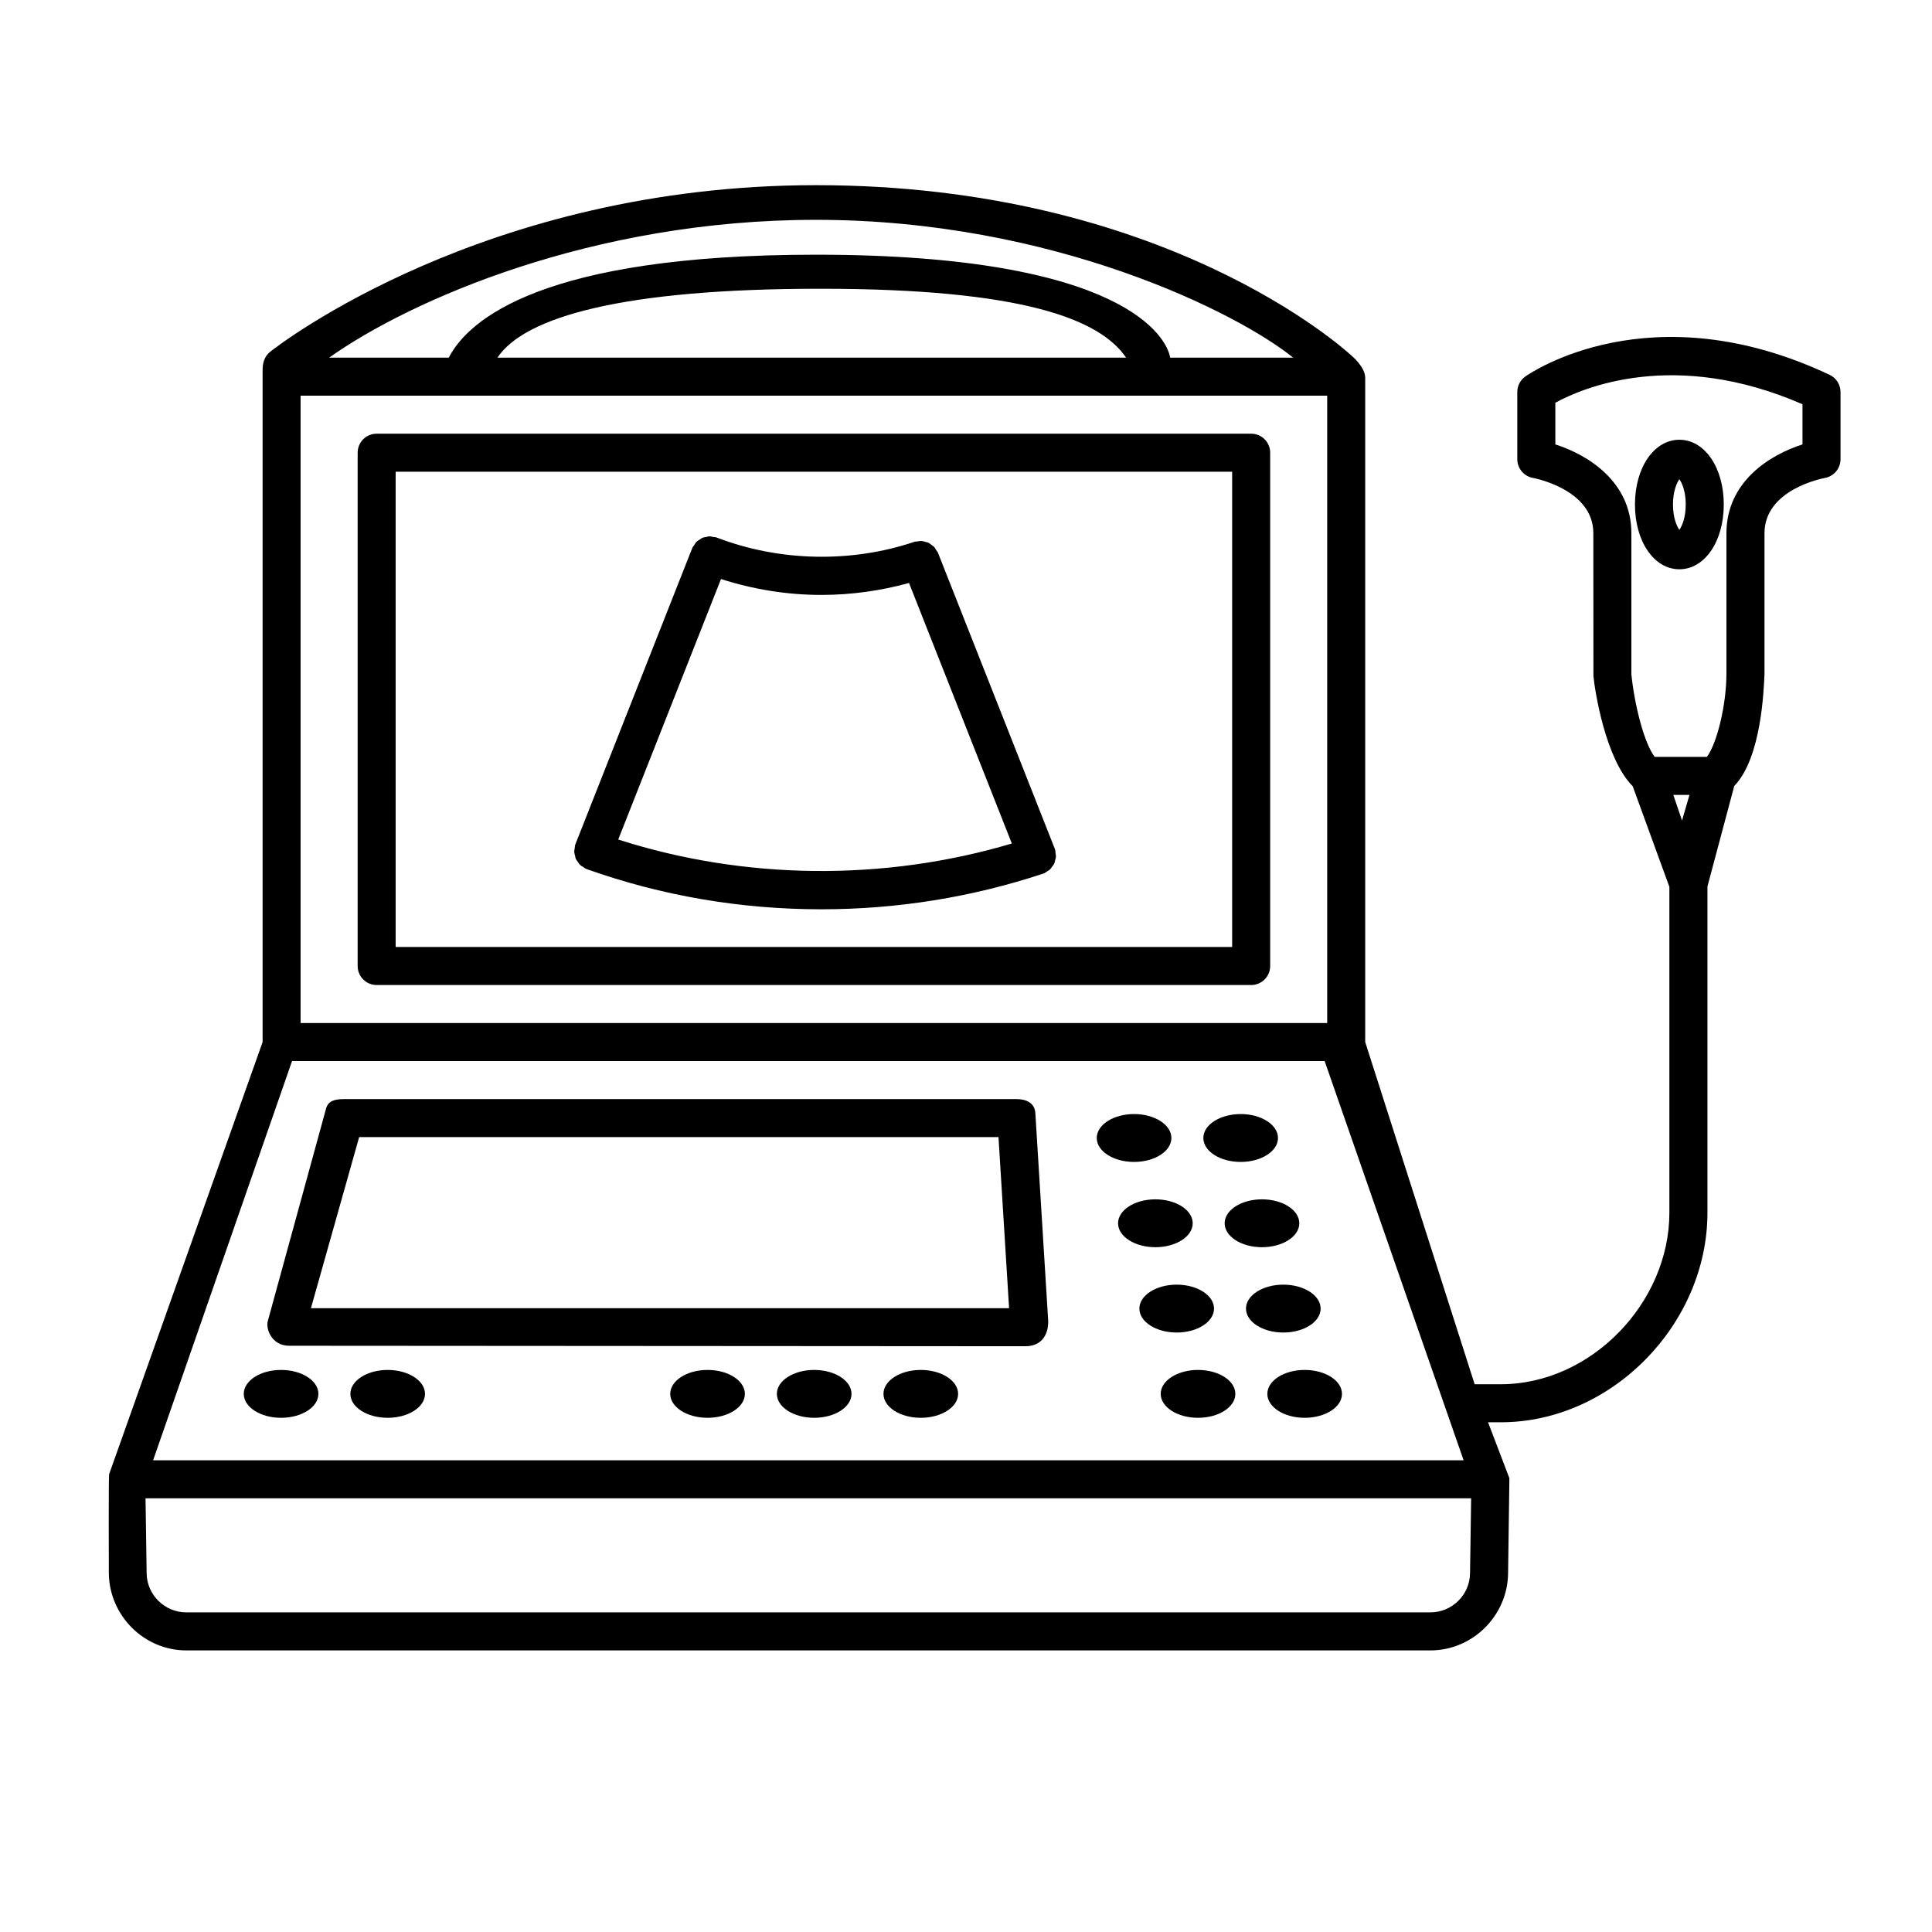 <?xml version="1.0" encoding="UTF-8"?>
<!-- Uploaded to: SVG Repo, www.svgrepo.com, Generator: SVG Repo Mixer Tools -->
<svg fill="#000000" width="800px" height="800px" version="1.1" viewBox="144 144 512 512" xmlns="http://www.w3.org/2000/svg">
 <g>
  <path d="m480.61 263.97c0-2.781-2.258-5.039-5.039-5.039l-231.75 0.004c-2.781 0-5.039 2.258-5.039 5.039v136.03c0 2.781 2.258 5.039 5.039 5.039h231.75c2.781 0 5.039-2.258 5.039-5.039zm-10.078 130.99h-221.68v-125.95h221.68z"/>
  <path d="m413.35 435.27h-178.07c-2.293 0-4.301 0.316-4.875 2.535l-15.395 56.145c-0.711 2.176 1.02 6.688 5.586 6.688l196.14 0.129h-0.996c4.016 0 6.051-2.676 6.051-6.606l-3.414-55.184c-0.164-2.66-2.363-3.707-5.031-3.707zm-186.95 55.418 12.781-45.344h169.43l2.805 45.344z"/>
  <path d="m296.18 369.8c0.016 0.324 0.133 0.613 0.203 0.922 0.074 0.324 0.105 0.648 0.246 0.945 0.133 0.289 0.348 0.516 0.523 0.77 0.191 0.273 0.348 0.562 0.59 0.801 0.227 0.215 0.527 0.348 0.801 0.52 0.273 0.172 0.492 0.398 0.805 0.523 0.031 0.012 0.059 0.004 0.098 0.016 0.023 0.012 0.039 0.031 0.07 0.039 19.855 7.059 40.77 10.637 62.145 10.637 20.086 0 39.855-3.18 58.758-9.441 0.051-0.016 0.082-0.055 0.125-0.07 0.047-0.016 0.098-0.012 0.141-0.023 0.273-0.105 0.465-0.309 0.699-0.453 0.297-0.18 0.609-0.328 0.863-0.559 0.238-0.223 0.395-0.492 0.578-0.75 0.191-0.266 0.414-0.504 0.551-0.801 0.133-0.289 0.176-0.594 0.25-0.902 0.082-0.324 0.195-0.625 0.211-0.961 0.016-0.324-0.07-0.641-0.117-0.961-0.039-0.297-0.012-0.59-0.105-0.883-0.016-0.051-0.055-0.082-0.074-0.133-0.016-0.047-0.004-0.09-0.023-0.137l-30.934-78.371c-0.109-0.281-0.316-0.48-0.473-0.73-0.176-0.293-0.316-0.605-0.551-0.848-0.211-0.227-0.48-0.371-0.727-0.559-0.277-0.203-0.527-0.434-0.836-0.574-0.262-0.121-0.543-0.152-0.82-0.227-0.348-0.098-0.68-0.211-1.047-0.23-0.312-0.016-0.621 0.074-0.934 0.121-0.309 0.047-0.609 0.016-0.91 0.121-16.602 5.594-35.656 5.273-52.348-1.145-0.324-0.121-0.648-0.105-0.977-0.16-0.328-0.055-0.656-0.172-0.984-0.168-0.289 0.012-0.551 0.125-0.828 0.18-0.359 0.07-0.73 0.098-1.062 0.242-0.227 0.102-0.398 0.289-0.609 0.418-0.336 0.211-0.691 0.395-0.973 0.68-0.207 0.211-0.316 0.504-0.488 0.75-0.203 0.297-0.449 0.555-0.586 0.906l-30.938 78.418c-0.012 0.031-0.004 0.059-0.016 0.09-0.012 0.023-0.035 0.047-0.047 0.07-0.102 0.289-0.074 0.578-0.125 0.867-0.039 0.367-0.141 0.707-0.125 1.051zm65.473-68.141c7.977 0 15.758-1.102 23.246-3.164l27.25 69.043c-33.883 10.07-70.84 9.688-104.31-1.055l27.234-69.031c8.562 2.738 17.465 4.207 26.578 4.207z"/>
  <path d="m628.86 243.33c-47.438-22.363-79.293-0.5-80.629 0.441-1.34 0.949-2.133 2.481-2.133 4.117v17.809c0 2.445 1.758 4.535 4.16 4.957 0.16 0.035 15.992 2.965 15.992 14.641l0.023 37.891c0.363 3.769 3.141 21.875 10.414 29.18l9.715 26.66v86.348c0 23.906-20.781 45.465-44.688 45.465h-6.918l-29.004-90.684v-176.04c0-2.848-3.496-5.75-3.523-5.769-1.98-1.844-49.742-45.273-142.02-45.273-87.645 0-142.43 42.355-144.73 44.211-1.492 1.199-1.926 3.102-1.926 4.582v178.29l-40.668 114.51c-0.18 0.516-0.082 26.355-0.082 26.355 0.168 11.184 9.363 20.355 20.543 20.355h329.68c11.184 0 20.426-9.168 20.59-20.359 0 0 0.348-25.215 0.348-25.27l-5.656-14.828h3.375c29.465 0 54.766-26.082 54.766-55.543v-86.457l7.106-26.633c7.211-7.418 7.82-25.562 8.012-29.582v-37.402c0-11.566 15.355-14.52 15.992-14.637 2.398-0.43 4.156-2.519 4.156-4.961v-17.809c0-1.953-1.129-3.731-2.887-4.562zm-405.2 5.527h272.06v166.26h-272.06zm52.164-10.074c7.219-10.812 33.258-18.262 85.543-18.262 53.973-0.004 74.223 8.184 81.062 18.262zm210.87 0h-32.586c-0.797-5.039-11.68-27.285-93.871-27.285-72.438-0.004-92.117 17.207-97.312 27.285h-31.703c21.301-15.113 69.566-36.527 129.02-36.527 62.758 0 111.66 24.559 126.46 36.527zm-265.3 186.41h273.65l36.828 105.8h-347.3zm312.18 135.78c-0.086 5.711-4.801 10.324-10.516 10.324h-329.68c-5.715 0-10.43-4.613-10.516-10.324l-0.297-19.902h351.3zm56.18-199.53-2.309-6.785h4.281zm31.922-99.668c-8.613 2.734-20.152 9.871-20.152 23.52v37.152c0 8.449-2.535 18.602-5.176 22.137h-13.828c-2.793-3.566-5.371-13.793-6.188-21.887v-37.402c0-13.648-11.539-20.781-20.152-23.52v-11.047c7.098-3.883 31.441-14.449 65.496 0.406z"/>
  <path d="m577.28 277.7c0 9.785 5.059 17.164 11.77 17.164s11.77-7.379 11.77-17.164c0-9.777-5.059-17.16-11.77-17.16s-11.77 7.375-11.77 17.16zm11.766-6.699c0.695 0.953 1.691 3.199 1.691 6.695 0 3.5-0.996 5.75-1.691 6.699-0.695-0.953-1.691-3.199-1.691-6.699 0.004-3.496 1-5.738 1.691-6.695z"/>
  <path d="m454.43 445.58c0 3.504-4.43 6.344-9.891 6.344-5.461 0-9.891-2.84-9.891-6.344s4.43-6.344 9.891-6.344c5.461 0 9.891 2.84 9.891 6.344"/>
  <path d="m482.68 445.58c0 3.504-4.426 6.344-9.891 6.344-5.461 0-9.891-2.84-9.891-6.344s4.43-6.344 9.891-6.344c5.465 0 9.891 2.84 9.891 6.344"/>
  <path d="m460.08 468.18c0 3.504-4.43 6.344-9.891 6.344s-9.891-2.84-9.891-6.344 4.43-6.344 9.891-6.344 9.891 2.84 9.891 6.344"/>
  <path d="m488.33 468.18c0 3.504-4.43 6.344-9.891 6.344-5.461 0-9.891-2.84-9.891-6.344s4.43-6.344 9.891-6.344c5.461 0 9.891 2.84 9.891 6.344"/>
  <path d="m465.73 490.79c0 3.504-4.426 6.344-9.891 6.344-5.461 0-9.891-2.84-9.891-6.344s4.43-6.344 9.891-6.344c5.465 0 9.891 2.84 9.891 6.344"/>
  <path d="m493.98 490.79c0 3.504-4.43 6.344-9.891 6.344s-9.891-2.84-9.891-6.344 4.43-6.344 9.891-6.344 9.891 2.84 9.891 6.344"/>
  <path d="m471.38 513.39c0 3.504-4.43 6.344-9.891 6.344-5.461 0-9.891-2.84-9.891-6.344s4.43-6.344 9.891-6.344c5.461 0 9.891 2.84 9.891 6.344"/>
  <path d="m499.64 513.39c0 3.504-4.426 6.344-9.891 6.344-5.461 0-9.891-2.84-9.891-6.344s4.43-6.344 9.891-6.344c5.465 0 9.891 2.84 9.891 6.344"/>
  <path d="m228.38 513.39c0 3.504-4.426 6.344-9.891 6.344-5.461 0-9.887-2.84-9.887-6.344s4.426-6.344 9.887-6.344c5.465 0 9.891 2.84 9.891 6.344"/>
  <path d="m256.63 513.39c0 3.504-4.426 6.344-9.887 6.344-5.465 0-9.891-2.84-9.891-6.344s4.426-6.344 9.891-6.344c5.461 0 9.887 2.84 9.887 6.344"/>
  <path d="m369.66 513.39c0 3.504-4.43 6.344-9.891 6.344-5.461 0-9.891-2.84-9.891-6.344s4.43-6.344 9.891-6.344c5.461 0 9.891 2.84 9.891 6.344"/>
  <path d="m397.91 513.39c0 3.504-4.43 6.344-9.891 6.344-5.461 0-9.891-2.84-9.891-6.344s4.43-6.344 9.891-6.344c5.461 0 9.891 2.84 9.891 6.344"/>
  <path d="m341.4 513.39c0 3.504-4.43 6.344-9.891 6.344-5.465 0-9.891-2.84-9.891-6.344s4.426-6.344 9.891-6.344c5.461 0 9.891 2.84 9.891 6.344"/>
 </g>
</svg>